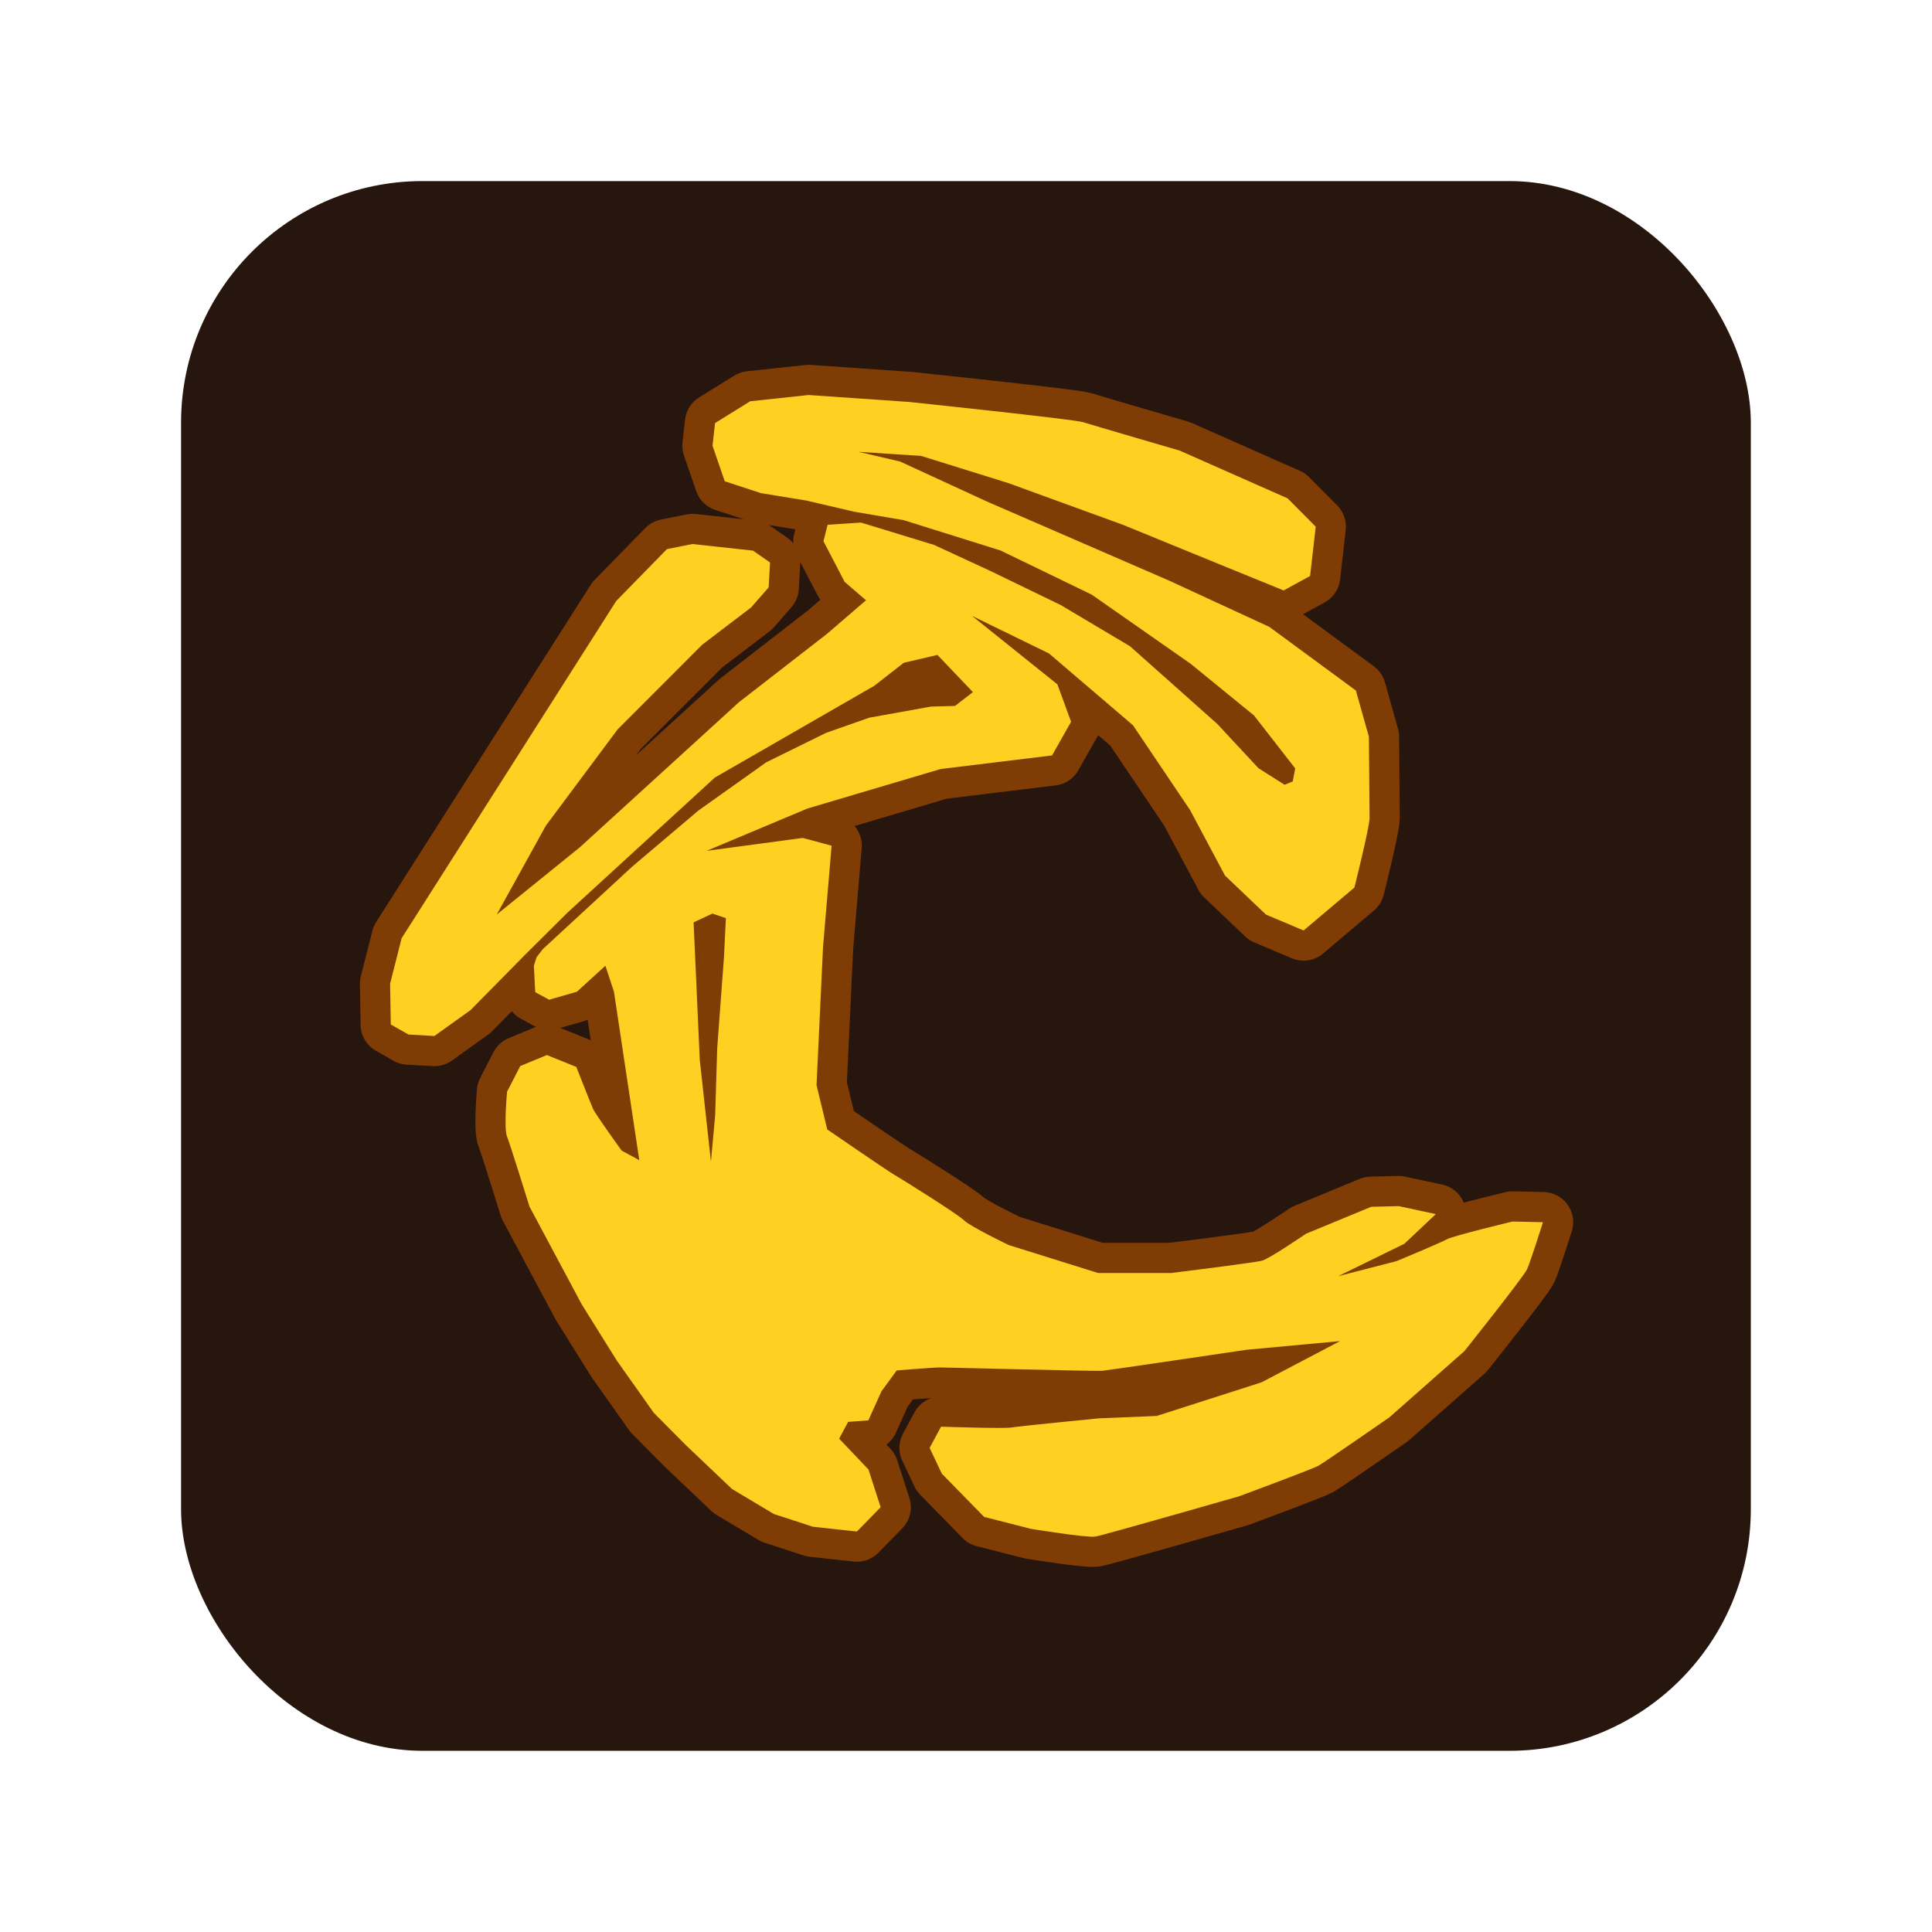 <svg width="64" height="64" version="1.1" viewBox="0 0 16.933 16.933" xmlns="http://www.w3.org/2000/svg">
 <rect x="1.587" y="1.587" width="13.758" height="13.758" rx="2.117" ry="2.117" fill="#200e06" fill-opacity=".961" fill-rule="evenodd" stop-color="#000000" style="paint-order:stroke fill markers"/>
 <g transform="translate(.222 -.113)">
  <path d="m6.865 3.575-0.512 0.055-0.308 0.191-0.022 0.199 0.107 0.311 0.317 0.104 0.398 0.065 0.42 0.098 0.434 0.074 0.849 0.266 0.799 0.387 0.867 0.606 0.555 0.453 0.361 0.464-0.022 0.114-0.071 0.029-0.229-0.145-0.361-0.388-0.765-0.681-0.607-0.361-0.615-0.298-0.495-0.229-0.641-0.196-0.292 0.019-0.037 0.144 0.186 0.357 0.187 0.161-0.34 0.293-0.773 0.6-1.395 1.272-0.728 0.589 0.43-0.778 0.629-0.844 0.742-0.743 0.428-0.326 0.154-0.176 0.012-0.218-0.149-0.104-0.531-0.058-0.224 0.045-0.444 0.454-1.881 2.956-0.101 0.399 0.006 0.357 0.155 0.088 0.227 0.013 0.317-0.227 0.409-0.415 0.066-0.067 0.372-0.37 1.294-1.186 1.397-0.804 0.259-0.202 0.295-0.069 0.311 0.326-0.157 0.121-0.212 0.006-0.539 0.097-0.379 0.133-0.524 0.258-0.595 0.423-0.582 0.493-0.782 0.722-0.054 0.07-0.024 0.075 0.012 0.232 0.122 0.066 0.243-0.07 0.25-0.228 0.075 0.228 0.222 1.476-0.154-0.083s-0.229-0.316-0.252-0.368c-0.023-0.053-0.146-0.366-0.146-0.366l-0.258-0.104-0.233 0.096-0.116 0.225s-0.029 0.322-5.17e-4 0.393c0.029 0.071 0.197 0.614 0.197 0.614l0.458 0.857 0.307 0.492 0.324 0.458 0.285 0.287 0.401 0.381 0.366 0.219 0.343 0.112 0.386 0.042 0.208-0.213-0.107-0.331-0.257-0.27 0.079-0.147 0.177-0.013 0.115-0.255 0.134-0.183s0.317-0.026 0.379-0.026 1.363 0.035 1.425 0.029c0.062-0.006 1.262-0.184 1.262-0.184l0.819-0.076-0.687 0.361-0.92 0.295-0.507 0.021s-0.697 0.068-0.764 0.08-0.619-0.007-0.619-0.007l-0.1 0.186 0.107 0.226 0.371 0.379 0.408 0.104s0.493 0.081 0.568 0.068 1.259-0.353 1.259-0.353 0.64-0.237 0.694-0.267c0.054-0.03 0.623-0.425 0.623-0.425l0.657-0.58s0.518-0.649 0.549-0.717c0.031-0.068 0.14-0.413 0.14-0.413l-0.267-0.006s-0.521 0.125-0.576 0.156c-0.055 0.031-0.44 0.191-0.44 0.191l-0.512 0.132 0.58-0.284 0.276-0.26-0.326-0.07-0.241 0.006-0.571 0.236s-0.319 0.218-0.385 0.236c-0.066 0.018-0.794 0.108-0.794 0.108h-0.644l-0.783-0.245s-0.335-0.161-0.392-0.217-0.55-0.364-0.611-0.399-0.587-0.397-0.587-0.397l-0.094-0.388 0.057-1.211 0.075-0.888-0.253-0.068-0.842 0.113 0.884-0.371 1.167-0.346 0.976-0.119 0.167-0.295-0.12-0.328-0.748-0.6 0.674 0.329 0.736 0.629 0.501 0.744 0.306 0.574 0.359 0.342 0.33 0.139 0.445-0.376s0.133-0.529 0.133-0.61-0.006-0.712-0.006-0.712l-0.114-0.405-0.759-0.558-0.873-0.403-1.603-0.696-0.76-0.35-0.364-0.085 0.549 0.036 0.764 0.238 1.008 0.367 0.853 0.349 0.552 0.225 0.232-0.127 0.049-0.432-0.246-0.248-0.947-0.419s-0.765-0.223-0.847-0.249c-0.083-0.026-1.524-0.177-1.524-0.177zm-0.843 4.545 0.118 0.04-0.017 0.345-0.059 0.794-0.018 0.59-0.037 0.405-0.098-0.893-0.054-1.204z" fill="none" stroke="#803c05" stroke-linecap="round" stroke-linejoin="round" stroke-width=".529"/>
  <path d="m6.865 3.575-0.512 0.055-0.308 0.191-0.022 0.199 0.107 0.311 0.317 0.104 0.398 0.065 0.42 0.098 0.434 0.074 0.849 0.266 0.799 0.387 0.867 0.606 0.555 0.453 0.361 0.464-0.022 0.114-0.071 0.029-0.229-0.145-0.361-0.388-0.765-0.681-0.607-0.361-0.615-0.298-0.495-0.229-0.641-0.196-0.292 0.019-0.037 0.144 0.186 0.357 0.187 0.161-0.34 0.293-0.773 0.6-1.395 1.272-0.728 0.589 0.43-0.778 0.629-0.844 0.742-0.743 0.428-0.326 0.154-0.176 0.012-0.218-0.149-0.104-0.531-0.058-0.224 0.045-0.444 0.454-1.881 2.956-0.101 0.399 0.006 0.357 0.155 0.088 0.227 0.013 0.317-0.227 0.409-0.415 0.066-0.067 0.372-0.37 1.294-1.186 1.397-0.804 0.259-0.202 0.295-0.069 0.311 0.326-0.157 0.121-0.212 0.006-0.539 0.097-0.379 0.133-0.524 0.258-0.595 0.423-0.582 0.493-0.782 0.722-0.054 0.07-0.024 0.075 0.012 0.232 0.122 0.066 0.243-0.07 0.25-0.228 0.075 0.228 0.222 1.476-0.154-0.083s-0.229-0.316-0.252-0.368c-0.023-0.053-0.146-0.366-0.146-0.366l-0.258-0.104-0.233 0.096-0.116 0.225s-0.029 0.322-5.17e-4 0.393c0.029 0.071 0.197 0.614 0.197 0.614l0.458 0.857 0.307 0.492 0.324 0.458 0.285 0.287 0.401 0.381 0.366 0.219 0.343 0.112 0.386 0.042 0.208-0.213-0.107-0.331-0.257-0.27 0.079-0.147 0.177-0.013 0.115-0.255 0.134-0.183s0.317-0.026 0.379-0.026 1.363 0.035 1.425 0.029c0.062-0.006 1.262-0.184 1.262-0.184l0.819-0.076-0.687 0.361-0.92 0.295-0.507 0.021s-0.697 0.068-0.764 0.08-0.619-0.007-0.619-0.007l-0.1 0.186 0.107 0.226 0.371 0.379 0.408 0.104s0.493 0.081 0.568 0.068 1.259-0.353 1.259-0.353 0.64-0.237 0.694-0.267c0.054-0.03 0.623-0.425 0.623-0.425l0.657-0.58s0.518-0.649 0.549-0.717c0.031-0.068 0.14-0.413 0.14-0.413l-0.267-0.006s-0.521 0.125-0.576 0.156c-0.055 0.031-0.44 0.191-0.44 0.191l-0.512 0.132 0.58-0.284 0.276-0.26-0.326-0.07-0.241 0.006-0.571 0.236s-0.319 0.218-0.385 0.236c-0.066 0.018-0.794 0.108-0.794 0.108h-0.644l-0.783-0.245s-0.335-0.161-0.392-0.217-0.55-0.364-0.611-0.399-0.587-0.397-0.587-0.397l-0.094-0.388 0.057-1.211 0.075-0.888-0.253-0.068-0.842 0.113 0.884-0.371 1.167-0.346 0.976-0.119 0.167-0.295-0.12-0.328-0.748-0.6 0.674 0.329 0.736 0.629 0.501 0.744 0.306 0.574 0.359 0.342 0.33 0.139 0.445-0.376s0.133-0.529 0.133-0.61-0.006-0.712-0.006-0.712l-0.114-0.405-0.759-0.558-0.873-0.403-1.603-0.696-0.76-0.35-0.364-0.085 0.549 0.036 0.764 0.238 1.008 0.367 0.853 0.349 0.552 0.225 0.232-0.127 0.049-0.432-0.246-0.248-0.947-0.419s-0.765-0.223-0.847-0.249c-0.083-0.026-1.524-0.177-1.524-0.177zm-0.843 4.545 0.118 0.04-0.017 0.345-0.059 0.794-0.018 0.59-0.037 0.405-0.098-0.893-0.054-1.204z" fill="#fed021"/>
 </g>
</svg>

